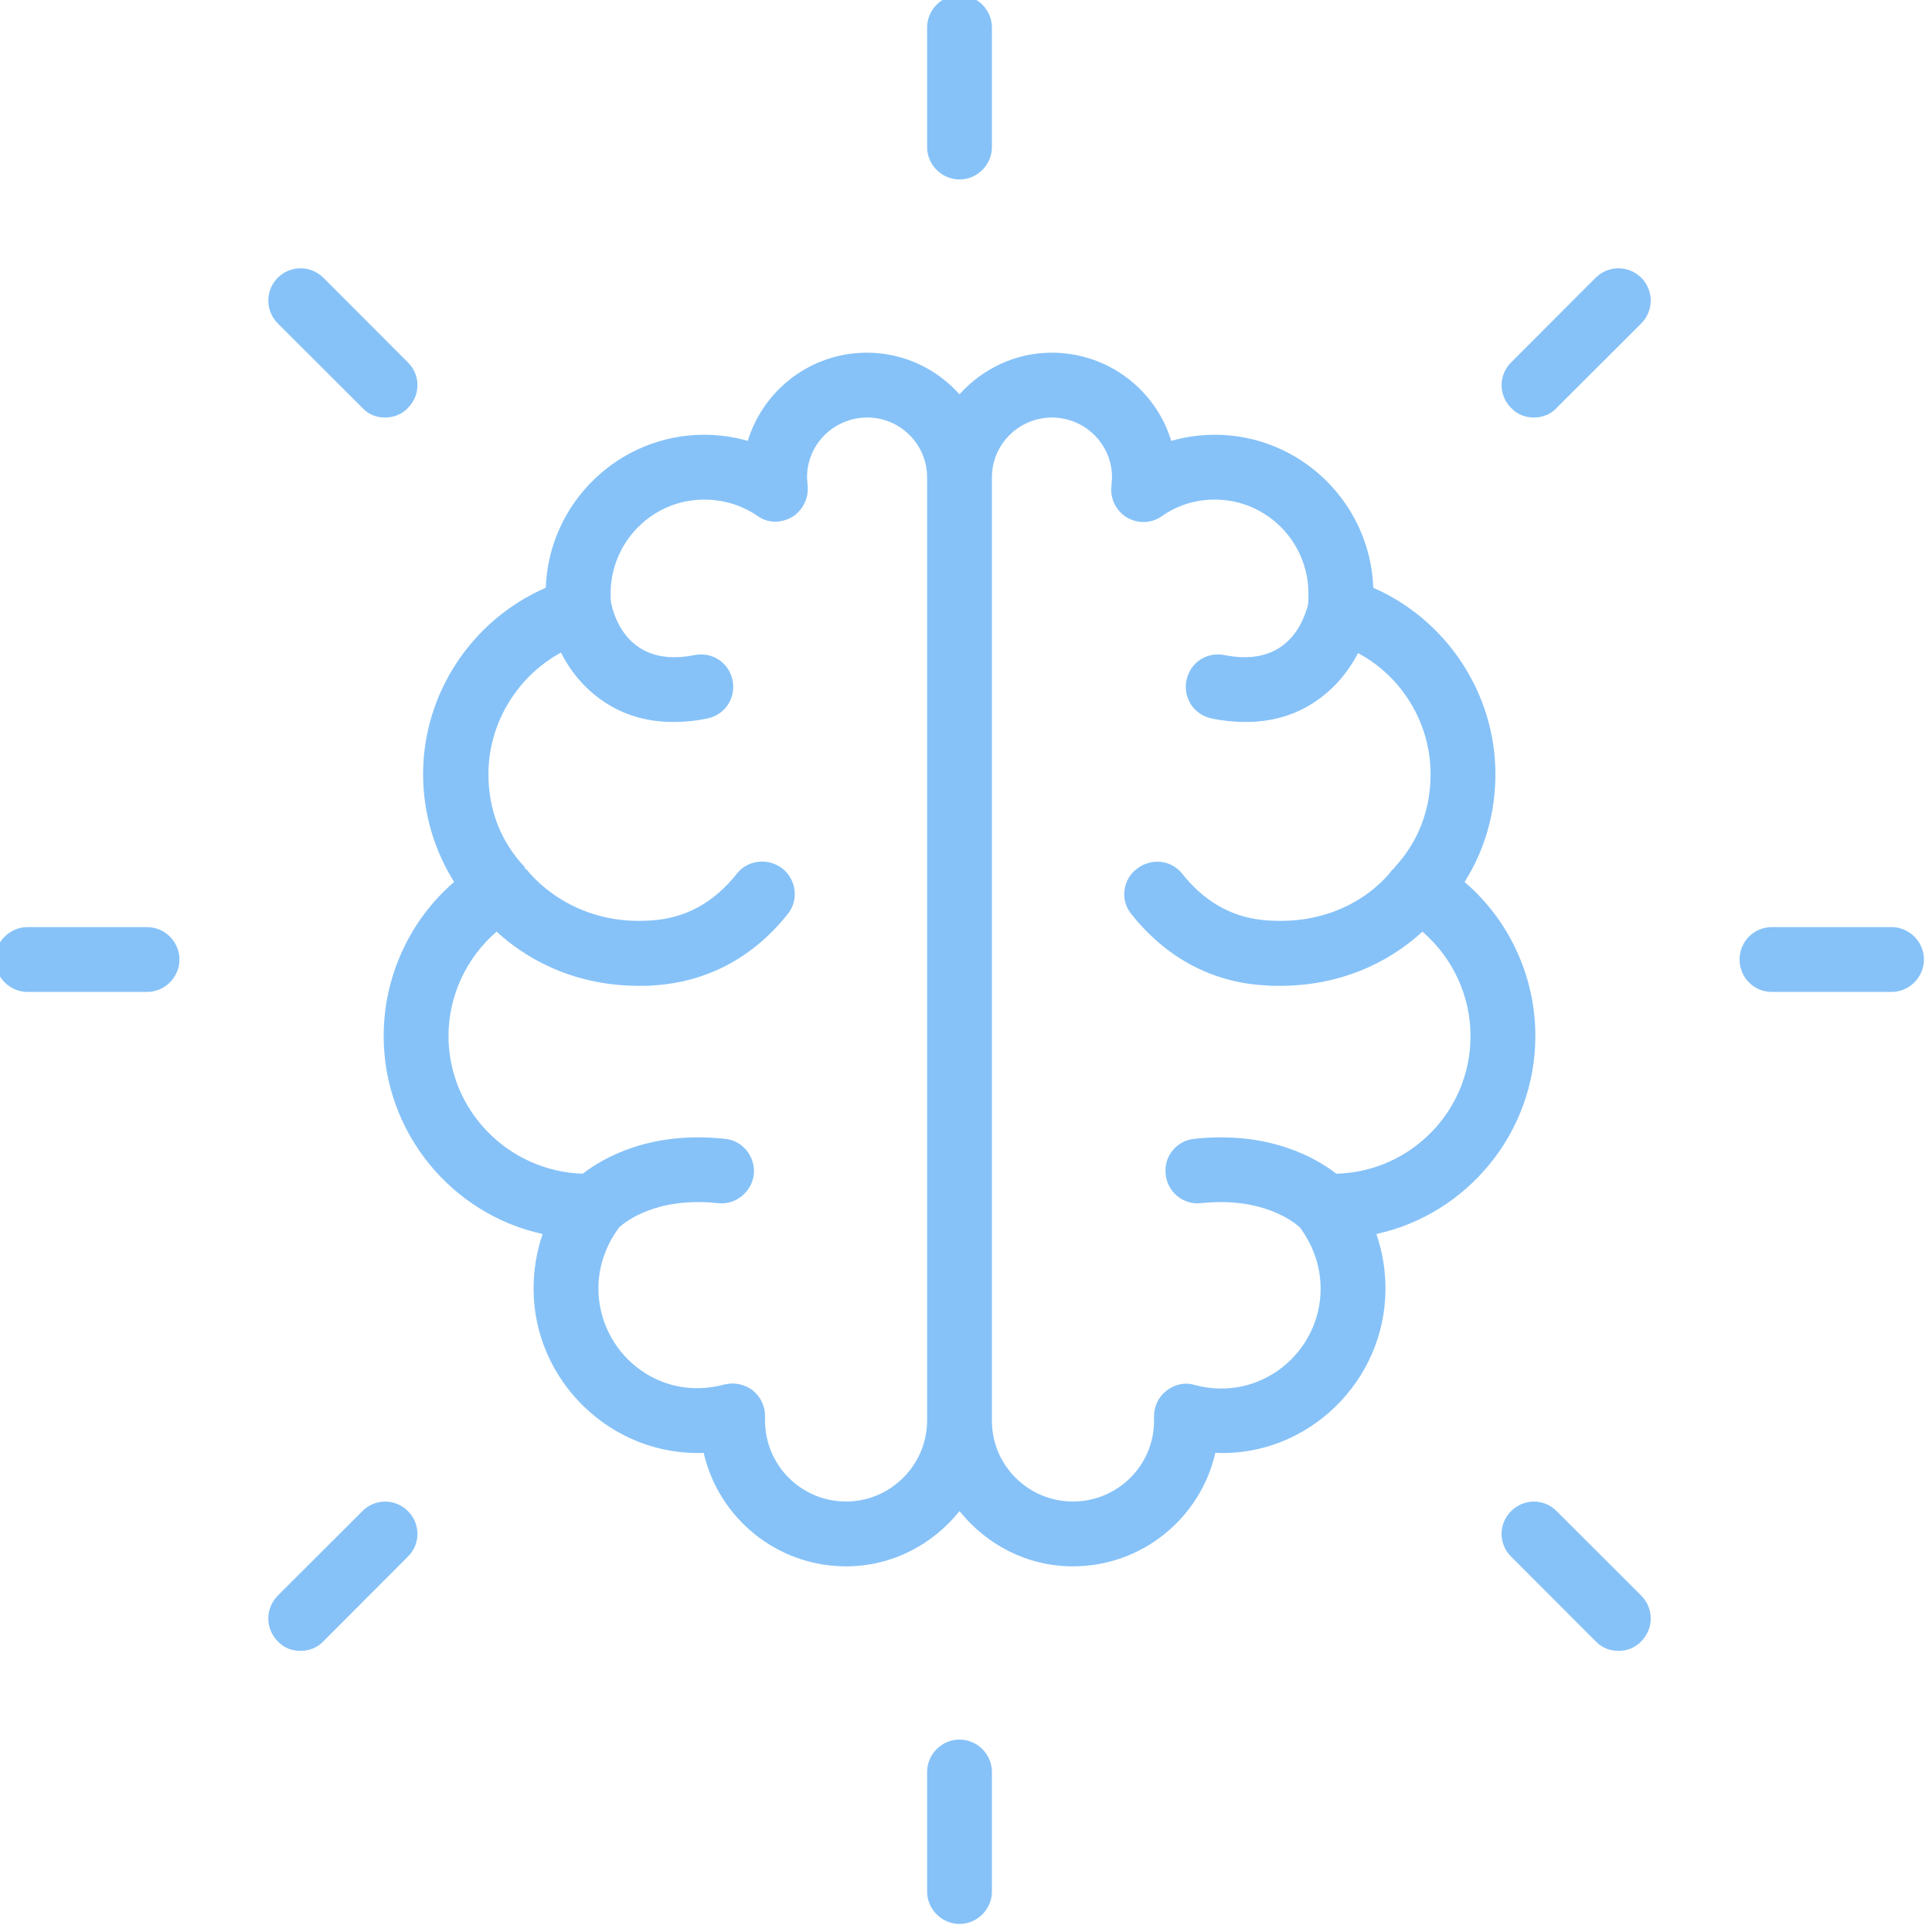 <?xml version="1.0" encoding="UTF-8" standalone="no"?><svg xmlns="http://www.w3.org/2000/svg" xmlns:xlink="http://www.w3.org/1999/xlink" fill="#86c2f8" height="14.9" preserveAspectRatio="xMidYMid meet" version="1" viewBox="0.6 0.6 14.9 14.9" width="14.9" zoomAndPan="magnify"><g id="change1_1"><path d="M 14.016 8 C 14.016 8.137 14.125 8.25 14.266 8.25 L 15.188 8.25 C 15.324 8.25 15.438 8.137 15.438 8 C 15.438 7.863 15.324 7.75 15.188 7.75 L 14.266 7.75 C 14.125 7.75 14.016 7.863 14.016 8 Z M 14.016 8"/><path d="M 0.812 8.25 L 1.734 8.25 C 1.871 8.25 1.984 8.137 1.984 8 C 1.984 7.863 1.871 7.75 1.734 7.75 L 0.812 7.75 C 0.676 7.75 0.562 7.863 0.562 8 C 0.562 8.137 0.676 8.25 0.812 8.25 Z M 0.812 8.25"/><path d="M 8.25 1.734 L 8.25 0.812 C 8.25 0.676 8.137 0.562 8 0.562 C 7.863 0.562 7.75 0.676 7.75 0.812 L 7.75 1.734 C 7.75 1.871 7.863 1.984 8 1.984 C 8.137 1.984 8.25 1.871 8.25 1.734 Z M 8.25 1.734"/><path d="M 8.25 15.188 L 8.25 14.266 C 8.25 14.129 8.137 14.016 8 14.016 C 7.863 14.016 7.75 14.129 7.75 14.266 L 7.75 15.188 C 7.75 15.324 7.863 15.438 8 15.438 C 8.137 15.438 8.25 15.324 8.25 15.188 Z M 8.25 15.188"/><path d="M 13.082 13.332 C 13.145 13.332 13.211 13.309 13.258 13.258 C 13.355 13.16 13.355 13.004 13.258 12.906 L 12.605 12.254 C 12.508 12.156 12.352 12.156 12.254 12.254 C 12.156 12.352 12.156 12.508 12.254 12.605 L 12.906 13.258 C 12.953 13.309 13.02 13.332 13.082 13.332 Z M 13.082 13.332"/><path d="M 3.094 2.742 C 2.996 2.645 2.84 2.645 2.742 2.742 C 2.645 2.84 2.645 2.996 2.742 3.094 L 3.395 3.746 C 3.441 3.797 3.504 3.82 3.57 3.82 C 3.633 3.82 3.699 3.797 3.746 3.746 C 3.844 3.648 3.844 3.492 3.746 3.395 Z M 3.094 2.742"/><path d="M 13.258 2.742 C 13.16 2.645 13.004 2.645 12.906 2.742 L 12.254 3.395 C 12.156 3.492 12.156 3.648 12.254 3.746 C 12.301 3.797 12.367 3.82 12.43 3.82 C 12.492 3.82 12.559 3.797 12.605 3.746 L 13.258 3.094 C 13.355 2.996 13.355 2.84 13.258 2.742 Z M 13.258 2.742"/><path d="M 2.742 13.258 C 2.789 13.309 2.852 13.332 2.918 13.332 C 2.98 13.332 3.047 13.309 3.094 13.258 L 3.746 12.605 C 3.844 12.508 3.844 12.352 3.746 12.254 C 3.648 12.156 3.492 12.156 3.395 12.254 L 2.742 12.906 C 2.645 13.004 2.645 13.16 2.742 13.258 Z M 2.742 13.258"/><path d="M 3.559 8.59 C 3.559 9.336 4.086 9.965 4.785 10.117 C 4.738 10.254 4.715 10.395 4.715 10.539 C 4.715 11.25 5.316 11.832 6.027 11.805 C 6.141 12.305 6.59 12.68 7.125 12.68 C 7.48 12.68 7.793 12.512 8 12.254 C 8.207 12.512 8.52 12.68 8.875 12.68 C 9.41 12.68 9.859 12.305 9.973 11.805 C 10.688 11.836 11.285 11.25 11.285 10.539 C 11.285 10.395 11.262 10.254 11.215 10.117 C 11.914 9.965 12.441 9.336 12.441 8.59 C 12.441 8.129 12.238 7.695 11.895 7.402 C 12.051 7.156 12.133 6.871 12.133 6.57 C 12.133 5.945 11.754 5.379 11.191 5.133 C 11.168 4.48 10.629 3.953 9.969 3.953 C 9.852 3.953 9.742 3.969 9.633 4 C 9.512 3.605 9.145 3.32 8.711 3.32 C 8.43 3.32 8.176 3.445 8 3.641 C 7.824 3.445 7.57 3.32 7.285 3.32 C 6.855 3.32 6.488 3.605 6.367 4 C 6.258 3.969 6.145 3.953 6.031 3.953 C 5.371 3.953 4.832 4.48 4.809 5.133 C 4.242 5.379 3.863 5.945 3.863 6.57 C 3.863 6.871 3.949 7.156 4.102 7.402 C 3.762 7.695 3.559 8.129 3.559 8.59 Z M 8.711 3.82 C 8.969 3.82 9.176 4.027 9.176 4.281 C 9.176 4.305 9.172 4.324 9.172 4.348 C 9.16 4.445 9.207 4.539 9.289 4.59 C 9.375 4.641 9.48 4.637 9.559 4.582 C 9.68 4.496 9.82 4.453 9.969 4.453 C 10.367 4.453 10.691 4.777 10.691 5.18 C 10.691 5.207 10.691 5.234 10.688 5.262 C 10.656 5.387 10.531 5.75 10.043 5.652 C 9.906 5.625 9.777 5.711 9.75 5.848 C 9.723 5.984 9.809 6.113 9.945 6.141 C 10.035 6.16 10.121 6.168 10.207 6.168 C 10.406 6.168 10.586 6.117 10.742 6.012 C 10.906 5.902 11.008 5.762 11.074 5.637 C 11.41 5.816 11.633 6.176 11.633 6.57 C 11.633 6.844 11.539 7.09 11.359 7.285 C 11.355 7.289 11.352 7.293 11.352 7.297 C 11.348 7.301 11.34 7.305 11.336 7.309 C 11.324 7.328 11.02 7.742 10.383 7.699 C 10.117 7.684 9.895 7.562 9.719 7.34 C 9.633 7.23 9.477 7.215 9.367 7.301 C 9.258 7.383 9.238 7.543 9.324 7.648 C 9.59 7.984 9.945 8.176 10.352 8.199 C 10.391 8.203 10.434 8.203 10.469 8.203 C 11.012 8.203 11.375 7.965 11.57 7.785 C 11.801 7.984 11.941 8.277 11.941 8.59 C 11.941 9.168 11.48 9.637 10.906 9.652 C 10.75 9.531 10.387 9.32 9.809 9.383 C 9.672 9.398 9.574 9.52 9.59 9.656 C 9.602 9.793 9.727 9.895 9.863 9.879 C 10.34 9.828 10.582 10.027 10.625 10.066 C 10.727 10.203 10.785 10.367 10.785 10.539 C 10.785 11.027 10.324 11.418 9.812 11.281 C 9.738 11.258 9.66 11.277 9.598 11.324 C 9.535 11.371 9.5 11.445 9.5 11.523 L 9.5 11.559 C 9.5 11.902 9.219 12.18 8.875 12.18 C 8.531 12.18 8.25 11.902 8.25 11.559 L 8.25 4.281 C 8.25 4.027 8.457 3.82 8.715 3.82 Z M 4.43 7.785 C 4.625 7.965 4.988 8.203 5.531 8.203 C 5.566 8.203 5.609 8.203 5.648 8.199 C 6.055 8.172 6.41 7.984 6.676 7.648 C 6.762 7.543 6.742 7.383 6.633 7.297 C 6.523 7.215 6.367 7.23 6.281 7.34 C 6.105 7.562 5.883 7.684 5.617 7.699 C 4.996 7.742 4.68 7.328 4.664 7.309 C 4.66 7.305 4.652 7.301 4.648 7.297 C 4.648 7.293 4.645 7.289 4.645 7.285 C 4.461 7.09 4.367 6.844 4.367 6.57 C 4.367 6.176 4.59 5.816 4.926 5.633 C 4.992 5.762 5.094 5.902 5.258 6.012 C 5.414 6.117 5.594 6.168 5.793 6.168 C 5.879 6.168 5.965 6.16 6.055 6.141 C 6.191 6.113 6.277 5.984 6.25 5.848 C 6.223 5.711 6.094 5.625 5.957 5.652 C 5.469 5.75 5.344 5.387 5.316 5.262 C 5.309 5.234 5.309 5.207 5.309 5.18 C 5.309 4.777 5.633 4.453 6.031 4.453 C 6.18 4.453 6.32 4.496 6.441 4.578 C 6.52 4.637 6.625 4.637 6.711 4.586 C 6.793 4.535 6.84 4.438 6.828 4.34 C 6.828 4.32 6.824 4.305 6.824 4.281 C 6.824 4.027 7.031 3.82 7.289 3.82 C 7.543 3.82 7.75 4.027 7.75 4.281 L 7.75 11.555 C 7.75 11.898 7.469 12.18 7.125 12.18 C 6.777 12.18 6.5 11.898 6.5 11.555 L 6.5 11.52 C 6.5 11.441 6.465 11.371 6.402 11.32 C 6.359 11.289 6.305 11.27 6.25 11.27 C 6.23 11.27 6.207 11.273 6.188 11.277 C 5.676 11.418 5.215 11.027 5.215 10.535 C 5.215 10.367 5.273 10.203 5.375 10.066 C 5.418 10.027 5.656 9.828 6.137 9.879 C 6.273 9.895 6.398 9.793 6.414 9.656 C 6.426 9.52 6.328 9.395 6.191 9.383 C 5.613 9.32 5.25 9.531 5.094 9.652 C 4.52 9.633 4.059 9.164 4.059 8.59 C 4.059 8.277 4.199 7.984 4.43 7.785 Z M 4.43 7.785"/></g></svg>